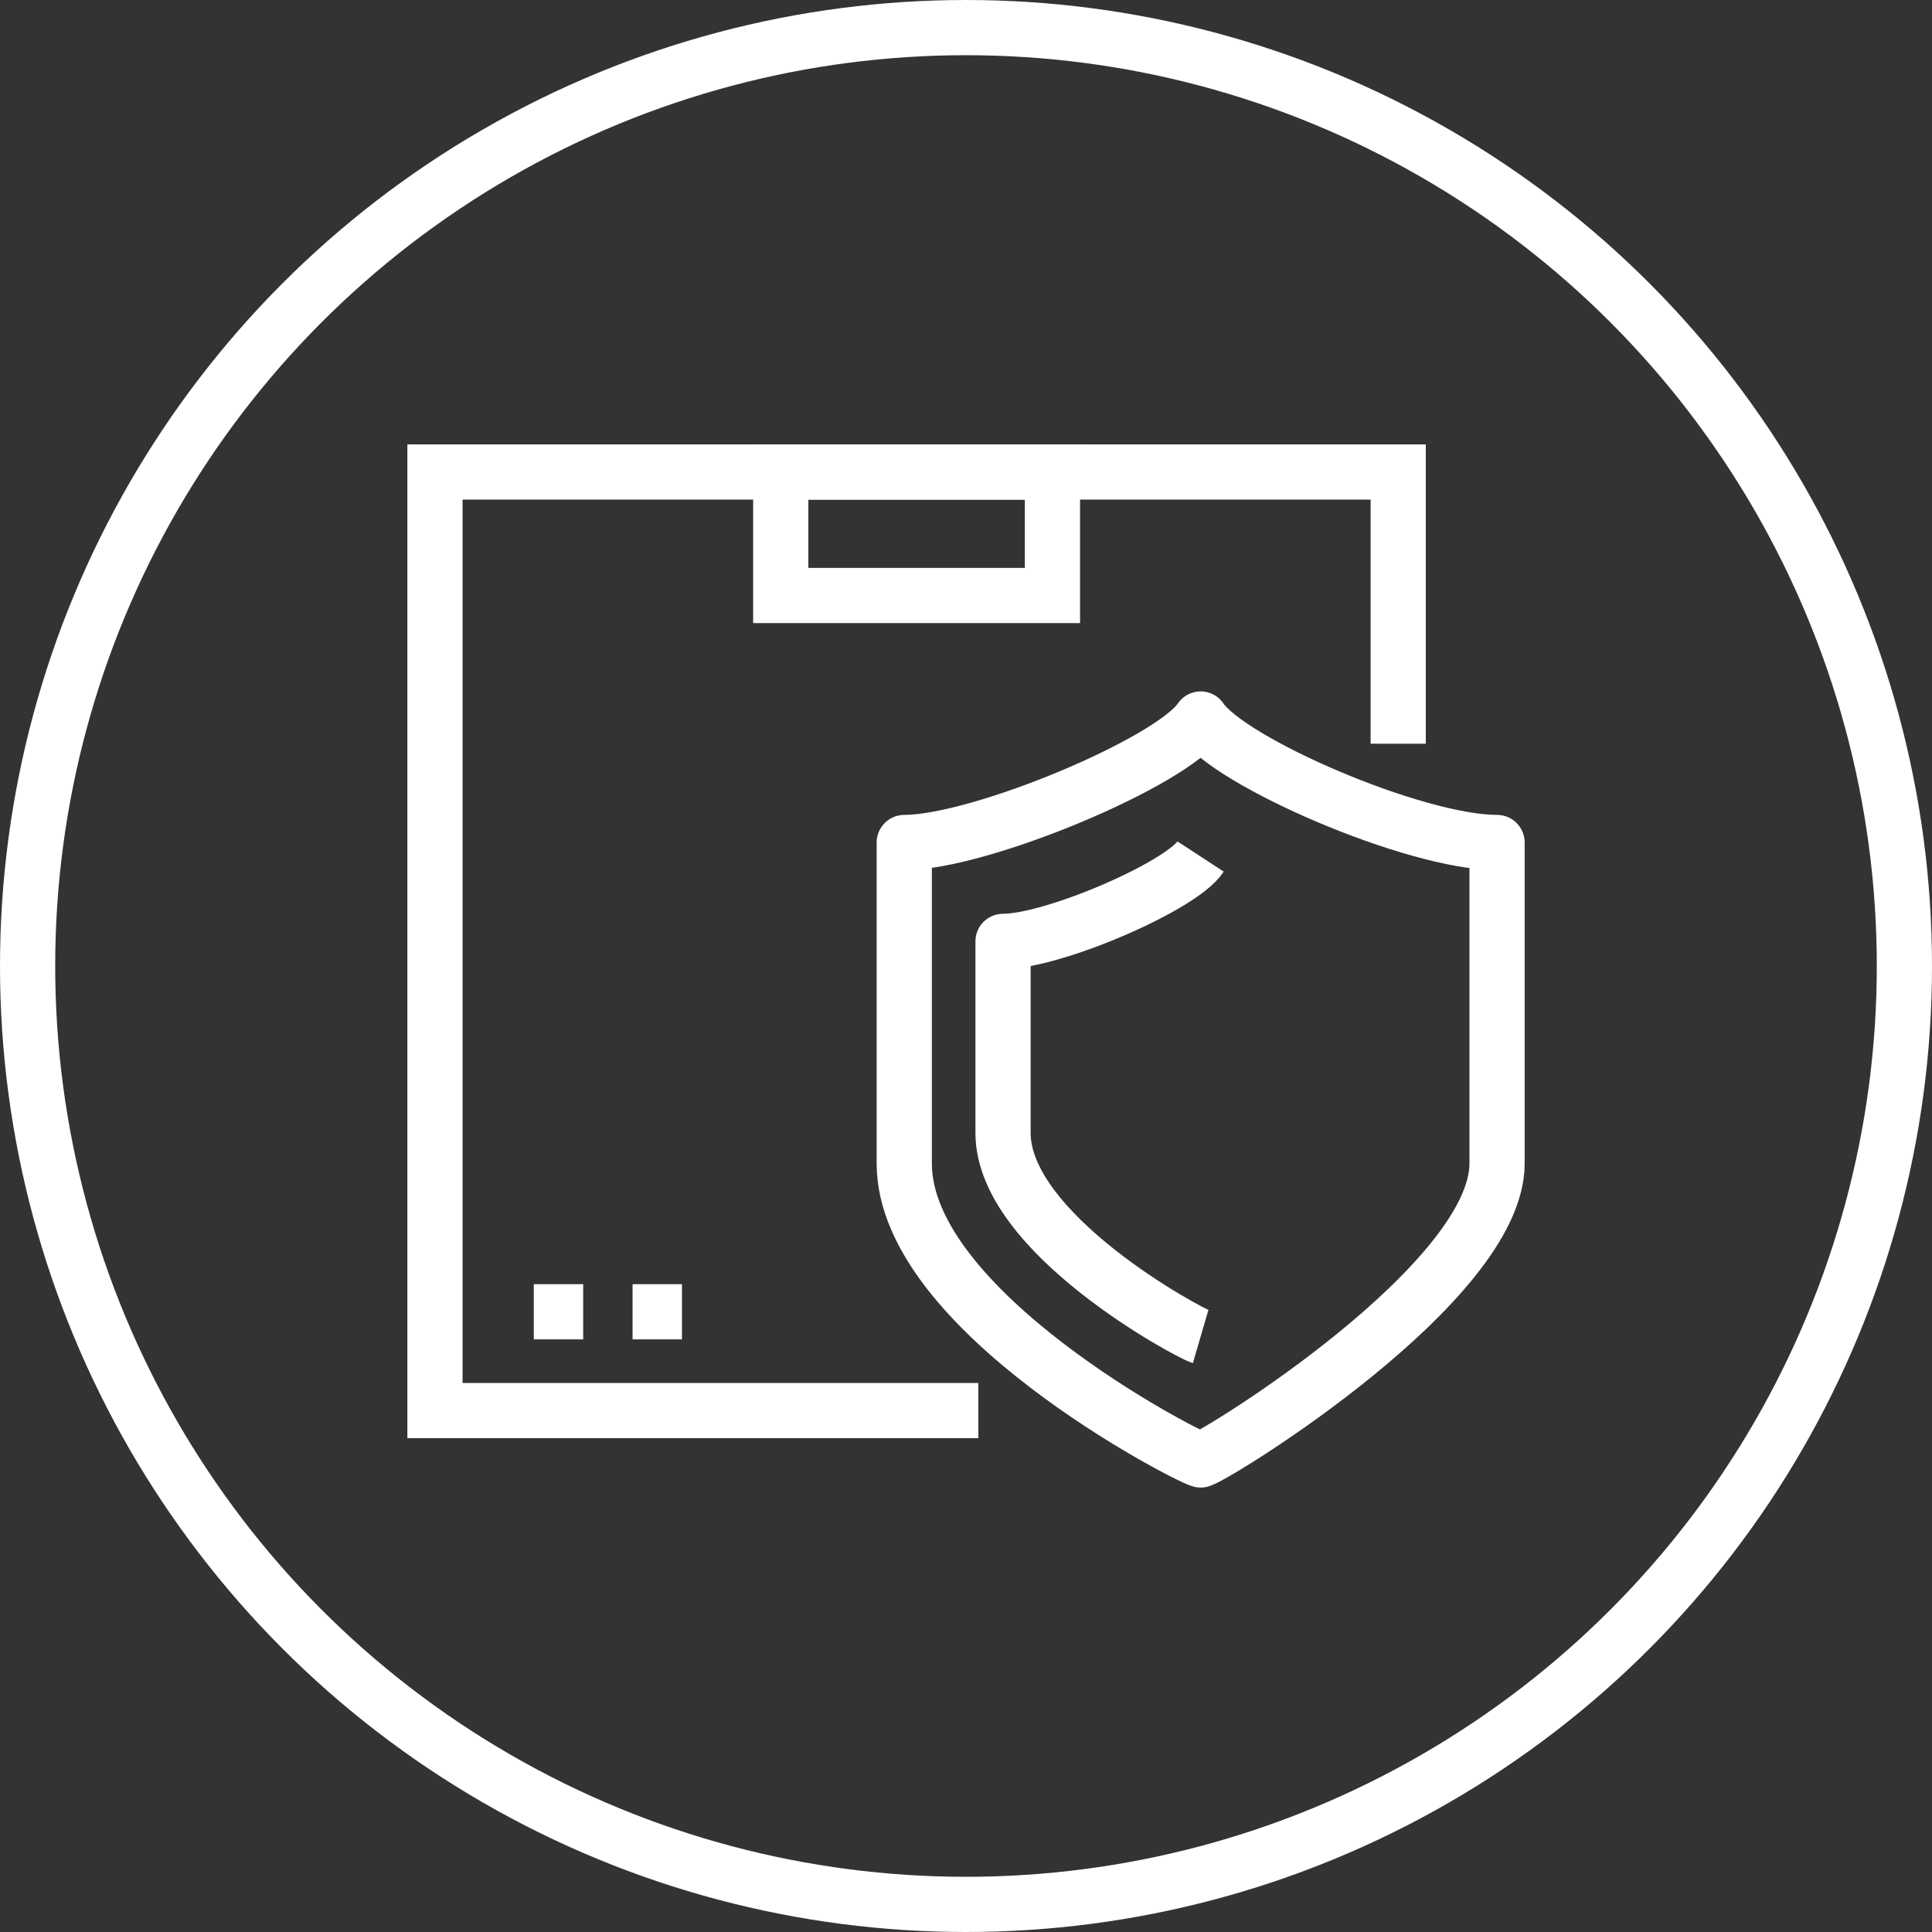 <svg id="info1" xmlns="http://www.w3.org/2000/svg" width="70" height="70" viewBox="0 0 70 70">
  <rect x="0" y="0" width="70" height="70" fill="#333333" stroke="none"/>
  <g id="Ellipse_500" data-name="Ellipse 500" transform="translate(0)" fill="none" stroke="#fff" stroke-width="2">
    <circle cx="35" cy="35" r="35" stroke="none"/>
    <circle cx="35" cy="35" r="34" fill="none"/>
  </g>
  <g id="Group_616" data-name="Group 616" transform="translate(11.136 11.136)">
    <g id="Group_615" data-name="Group 615" transform="translate(4.624 5.966)">
      <path id="Path_8827" data-name="Path 8827" d="M35.812,869.256H16.125V835.25h34.9v9.844" transform="translate(-16.125 -835.25)" fill="none" stroke="#fff" stroke-miterlimit="10" stroke-width="2"/>
      <rect id="Rectangle_153" data-name="Rectangle 153" width="9.844" height="4.474" transform="translate(12.528)" fill="none" stroke="#fff" stroke-miterlimit="10" stroke-width="2"/>
      <line id="Line_6" data-name="Line 6" x2="1.79" transform="translate(3.58 30.426)" fill="none" stroke="#fff" stroke-miterlimit="10" stroke-width="2"/>
      <line id="Line_7" data-name="Line 7" x2="1.79" transform="translate(7.159 30.426)" fill="none" stroke="#fff" stroke-miterlimit="10" stroke-width="2"/>
      <path id="Path_8828" data-name="Path 8828" d="M55.364,850.25c-1.044,1.562-8,4.474-10.739,4.474v11.633c0,5.319,10.142,10.571,10.739,10.739.6-.168,10.739-6.421,10.739-10.739V854.724C63.119,854.724,56.408,851.812,55.364,850.25Z" transform="translate(-27.622 -841.301)" fill="none" stroke="#fff" stroke-linejoin="round" stroke-width="2"/>
      <path id="Path_8829" data-name="Path 8829" d="M57.784,858.6c-.7,1.073-5.336,3.074-7.159,3.074v6.941c0,3.654,6.761,7.262,7.159,7.378" transform="translate(-30.043 -844.668)" fill="none" stroke="#fff" stroke-linejoin="round" stroke-width="2"/>
    </g>
    <rect id="Rectangle_154" data-name="Rectangle 154" width="47.727" height="47.727" fill="none"/>
  </g>
</svg>
